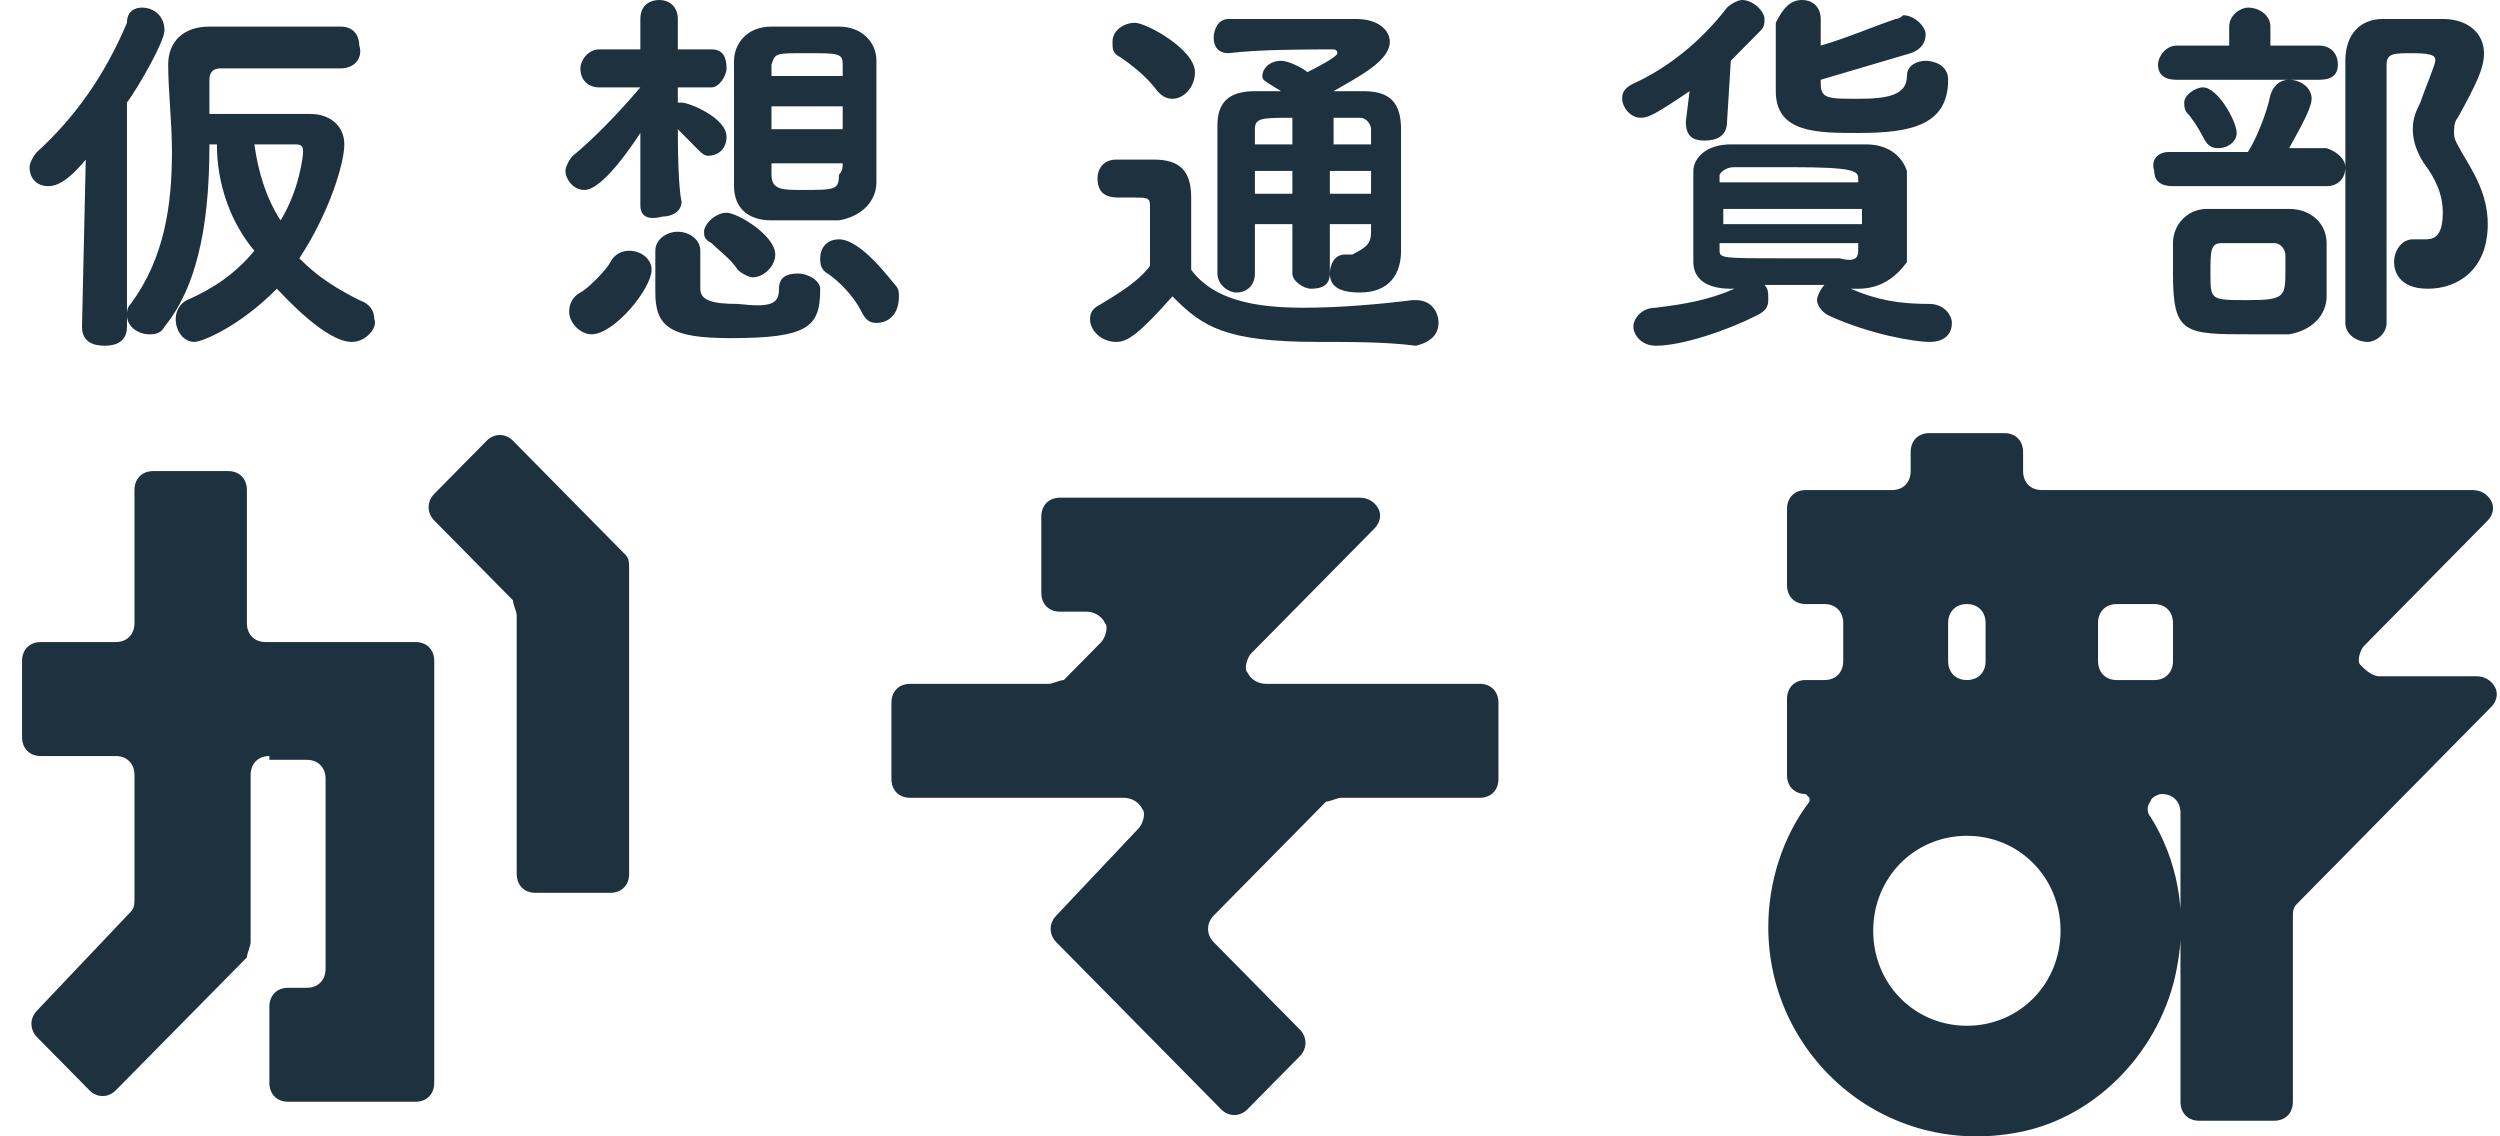 <svg width="99" height="45" viewBox="0 0 99 45" fill="none" xmlns="http://www.w3.org/2000/svg">
<path d="M20.461 24.372C20.461 24.222 20.312 23.921 20.312 23.77L17.196 20.611C16.899 20.31 16.899 19.859 17.196 19.558L19.274 17.452C19.57 17.151 20.016 17.151 20.312 17.452L24.764 21.965C24.913 22.116 24.913 22.266 24.913 22.567V34.602C24.913 35.054 24.616 35.355 24.171 35.355H21.203C20.758 35.355 20.461 35.054 20.461 34.602V24.372ZM77.889 40.62C79.966 40.62 81.598 38.965 81.598 36.859C81.598 34.753 79.966 33.098 77.889 33.098C75.811 33.098 74.179 34.753 74.179 36.859C74.179 38.965 75.811 40.62 77.889 40.62ZM10.667 29.939C10.222 29.939 9.925 30.239 9.925 30.691V37.31C9.925 37.461 9.777 37.762 9.777 37.912L4.583 43.178C4.286 43.479 3.841 43.479 3.544 43.178L1.467 41.072C1.17 40.771 1.17 40.319 1.467 40.018L5.176 36.107C5.325 35.956 5.325 35.806 5.325 35.505V30.691C5.325 30.239 5.028 29.939 4.583 29.939H1.615C1.17 29.939 0.873 29.638 0.873 29.186V26.177C0.873 25.726 1.17 25.425 1.615 25.425H4.583C5.028 25.425 5.325 25.124 5.325 24.673V19.407C5.325 18.956 5.622 18.655 6.067 18.655H9.035C9.48 18.655 9.777 18.956 9.777 19.407V24.673C9.777 25.124 10.073 25.425 10.518 25.425H16.454C16.899 25.425 17.196 25.726 17.196 26.177V42.877C17.196 43.328 16.899 43.629 16.454 43.629H11.409C10.964 43.629 10.667 43.328 10.667 42.877V39.868C10.667 39.417 10.964 39.116 11.409 39.116H12.151C12.596 39.116 12.893 38.815 12.893 38.364V30.841C12.893 30.39 12.596 30.089 12.151 30.089H10.667V29.939ZM45.094 32.797C45.242 32.647 45.391 32.195 45.242 32.045C45.094 31.744 44.797 31.593 44.5 31.593H36.042C35.597 31.593 35.3 31.293 35.3 30.841V27.832C35.3 27.381 35.597 27.08 36.042 27.08H41.532C41.681 27.08 41.978 26.93 42.126 26.93L43.61 25.425C43.758 25.275 43.907 24.823 43.758 24.673C43.61 24.372 43.313 24.222 43.016 24.222H41.978C41.532 24.222 41.236 23.921 41.236 23.47V20.461C41.236 20.009 41.532 19.708 41.978 19.708H53.849C54.146 19.708 54.443 19.859 54.591 20.16C54.739 20.461 54.591 20.762 54.443 20.912L49.546 25.877C49.397 26.027 49.249 26.478 49.397 26.629C49.546 26.93 49.842 27.08 50.139 27.08H58.597C59.043 27.08 59.339 27.381 59.339 27.832V30.841C59.339 31.293 59.043 31.593 58.597 31.593H53.107C52.959 31.593 52.662 31.744 52.513 31.744L48.062 36.257C47.765 36.558 47.765 37.01 48.062 37.31L51.475 40.771C51.771 41.072 51.771 41.523 51.475 41.824L49.397 43.93C49.1 44.231 48.655 44.231 48.358 43.93L41.829 37.31C41.532 37.01 41.532 36.558 41.829 36.257L45.094 32.797ZM83.082 26.177C83.082 26.629 83.379 26.93 83.824 26.93H85.308C85.753 26.93 86.05 26.629 86.05 26.177V24.673C86.05 24.222 85.753 23.921 85.308 23.921H83.824C83.379 23.921 83.082 24.222 83.082 24.673V26.177ZM77.146 26.177C77.146 26.629 77.443 26.93 77.889 26.93C78.333 26.93 78.63 26.629 78.63 26.177V24.673C78.63 24.222 78.333 23.921 77.889 23.921C77.443 23.921 77.146 24.222 77.146 24.673V26.177ZM74.921 19.407C75.366 19.407 75.662 19.107 75.662 18.655V17.903C75.662 17.452 75.959 17.151 76.405 17.151H79.372C79.817 17.151 80.115 17.452 80.115 17.903V18.655C80.115 19.107 80.411 19.407 80.856 19.407H97.921C98.218 19.407 98.515 19.558 98.663 19.859C98.812 20.16 98.663 20.461 98.515 20.611L93.618 25.576C93.469 25.726 93.321 26.177 93.469 26.328C93.618 26.478 93.915 26.779 94.211 26.779H98.07C98.366 26.779 98.663 26.93 98.812 27.231C98.96 27.532 98.812 27.832 98.663 27.983L90.947 35.806C90.798 35.956 90.798 36.107 90.798 36.408V43.629C90.798 44.08 90.502 44.381 90.057 44.381H87.088C86.644 44.381 86.347 44.08 86.347 43.629V32.195C86.347 31.744 86.05 31.443 85.605 31.443C85.456 31.443 85.16 31.593 85.16 31.744C85.011 31.894 85.011 32.195 85.16 32.346C86.198 34.001 86.644 36.107 86.198 38.364C85.605 41.523 83.082 44.231 79.966 44.833C74.624 45.886 70.024 41.824 70.024 36.709C70.024 34.903 70.617 33.098 71.656 31.744V31.593L71.508 31.443C71.062 31.443 70.765 31.142 70.765 30.691V27.682C70.765 27.231 71.062 26.93 71.508 26.93H72.249C72.695 26.93 72.992 26.629 72.992 26.177V24.673C72.992 24.222 72.695 23.921 72.249 23.921H71.508C71.062 23.921 70.765 23.62 70.765 23.169V20.16C70.765 19.708 71.062 19.407 71.508 19.407H74.921Z" fill="#1D323E"/>
<path d="M90.502 10.682C90.502 10.531 90.502 10.23 90.502 10.08C90.502 9.929 90.353 9.628 90.057 9.628C89.76 9.628 89.463 9.628 89.018 9.628C88.721 9.628 88.276 9.628 87.979 9.628C87.534 9.628 87.534 9.929 87.534 10.832C87.534 11.885 87.534 11.885 89.018 11.885C90.502 11.885 90.502 11.735 90.502 10.682ZM87.831 5.867C87.534 5.867 87.385 5.717 87.237 5.416C87.088 5.115 86.792 4.664 86.644 4.513C86.495 4.363 86.495 4.212 86.495 4.062C86.495 3.761 86.94 3.46 87.237 3.46C87.831 3.46 88.573 4.814 88.573 5.266C88.573 5.566 88.276 5.867 87.831 5.867ZM91.837 3.159H86.198C85.605 3.159 85.456 2.858 85.456 2.558C85.456 2.257 85.753 1.805 86.198 1.805H88.276V1.053C88.276 0.602 88.721 0.301 89.018 0.301C89.463 0.301 89.908 0.602 89.908 1.053V1.805H91.837C92.282 1.805 92.579 2.106 92.579 2.558C92.579 3.009 92.282 3.159 91.837 3.159ZM92.134 7.372H86.05C85.456 7.372 85.308 7.071 85.308 6.77C85.16 6.319 85.456 6.018 85.901 6.018H89.018C89.315 5.566 89.76 4.513 89.908 3.761C90.057 3.31 90.353 3.159 90.65 3.159C91.095 3.159 91.541 3.46 91.541 3.912C91.541 4.363 90.798 5.566 90.65 5.867H92.134C92.579 6.018 92.876 6.319 92.876 6.62C92.876 7.071 92.579 7.372 92.134 7.372ZM92.134 11.735C92.134 12.487 91.541 13.089 90.65 13.239C90.205 13.239 89.76 13.239 89.166 13.239C86.495 13.239 86.05 13.239 86.05 10.832C86.05 10.381 86.05 10.08 86.05 9.628C86.05 8.876 86.644 8.274 87.385 8.274C87.831 8.274 88.276 8.274 88.87 8.274C89.463 8.274 90.205 8.274 90.65 8.274C91.541 8.274 92.134 8.876 92.134 9.628C92.134 10.08 92.134 10.531 92.134 10.982C92.134 11.133 92.134 11.434 92.134 11.735ZM96.141 11.434C94.954 11.434 94.805 10.682 94.805 10.381C94.805 9.929 95.102 9.478 95.547 9.478H95.695C95.844 9.478 95.992 9.478 95.992 9.478C96.289 9.478 96.734 9.478 96.734 8.425C96.734 7.673 96.438 7.071 95.992 6.469C95.695 6.018 95.547 5.566 95.547 5.115C95.547 4.664 95.695 4.363 95.844 4.062C95.992 3.611 96.438 2.558 96.438 2.407C96.438 2.257 96.438 2.106 95.547 2.106C94.805 2.106 94.508 2.106 94.508 2.558C94.508 3.46 94.508 4.363 94.508 5.416C94.508 7.372 94.508 9.478 94.508 11.584V12.788C94.508 13.239 94.063 13.54 93.766 13.54C93.321 13.54 92.876 13.239 92.876 12.788C92.876 7.372 92.876 5.115 92.876 2.407C92.876 1.354 93.469 0.752 94.36 0.752C94.805 0.752 95.25 0.752 95.695 0.752C95.992 0.752 96.289 0.752 96.734 0.752C97.773 0.752 98.366 1.354 98.366 2.106C98.366 2.708 98.07 3.31 97.328 4.664C97.179 4.814 97.179 5.115 97.179 5.266C97.179 5.566 97.328 5.717 97.476 6.018C97.921 6.77 98.515 7.673 98.515 8.876C98.515 10.682 97.328 11.434 96.141 11.434ZM73.585 7.372V7.071C73.585 6.77 73.436 6.62 70.914 6.62C70.172 6.62 69.43 6.62 68.688 6.62C68.243 6.62 68.095 6.92 68.095 6.92V7.221H73.585V7.372ZM73.585 9.929V9.628H68.095V9.929C68.095 10.23 68.243 10.23 70.765 10.23C71.508 10.23 72.249 10.23 72.843 10.23C73.436 10.381 73.585 10.23 73.585 9.929ZM73.734 8.876V8.274H68.243V8.876H73.734ZM66.759 4.814L66.907 3.611C65.572 4.513 65.275 4.664 64.978 4.664C64.533 4.664 64.236 4.212 64.236 3.912C64.236 3.611 64.385 3.46 64.681 3.31C66.017 2.708 67.352 1.655 68.391 0.301C68.54 0.15 68.837 0 68.985 0C69.43 0 69.875 0.451 69.875 0.752C69.875 0.903 69.875 1.053 69.727 1.204C69.282 1.655 68.985 1.956 68.54 2.407L68.391 4.814C68.391 5.416 67.946 5.566 67.501 5.566C67.056 5.566 66.759 5.416 66.759 4.814ZM72.101 3.159V3.31C72.101 3.912 72.398 3.912 73.585 3.912C74.772 3.912 75.514 3.761 75.514 3.009C75.514 2.558 75.959 2.407 76.256 2.407C76.553 2.407 77.146 2.558 77.146 3.159C77.146 4.965 75.662 5.266 73.585 5.266C71.953 5.266 70.321 5.266 70.321 3.611C70.321 2.708 70.321 1.655 70.321 0.903C70.617 0.301 70.914 0 71.359 0C71.804 0 72.101 0.301 72.101 0.752C72.101 1.053 72.101 1.354 72.101 1.805C73.14 1.504 74.179 1.053 75.069 0.752C75.218 0.752 75.366 0.602 75.366 0.602C75.811 0.602 76.256 1.053 76.256 1.354C76.256 1.655 76.108 1.956 75.662 2.106C74.624 2.407 73.14 2.858 72.101 3.159ZM73.585 11.434H73.288C74.327 11.885 75.218 12.036 76.405 12.036C76.998 12.036 77.294 12.487 77.294 12.788C77.294 13.239 76.998 13.54 76.405 13.54C75.811 13.54 74.03 13.239 72.398 12.487C72.101 12.336 71.953 12.036 71.953 11.885C71.953 11.735 72.101 11.434 72.249 11.283H69.875C70.024 11.434 70.024 11.584 70.024 11.885C70.024 12.186 69.875 12.336 69.578 12.487C68.391 13.089 66.611 13.691 65.572 13.691C64.978 13.691 64.681 13.239 64.681 12.938C64.681 12.637 64.978 12.186 65.572 12.186C66.759 12.036 67.65 11.885 68.688 11.434H68.54C67.501 11.434 67.056 10.982 67.056 10.381C67.056 9.779 67.056 9.177 67.056 8.575C67.056 7.974 67.056 7.372 67.056 6.77C67.056 6.319 67.501 5.717 68.54 5.717C69.578 5.717 70.469 5.717 71.508 5.717C72.249 5.717 72.992 5.717 73.882 5.717C74.921 5.717 75.366 6.319 75.514 6.77C75.514 7.372 75.514 7.974 75.514 8.575C75.514 9.177 75.514 9.779 75.514 10.381C75.069 10.982 74.475 11.434 73.585 11.434ZM51.178 5.717V4.664C49.991 4.664 49.694 4.664 49.694 5.115V5.717H51.178ZM52.662 5.717H54.294C54.294 5.566 54.294 5.266 54.294 5.115C54.294 4.965 54.146 4.664 53.849 4.664C53.404 4.664 53.107 4.664 52.81 4.664V5.717H52.662ZM51.178 7.673V6.77H49.694V7.673H51.178ZM54.294 7.673V6.77H52.662V7.673H54.294ZM46.429 3.912C46.133 3.912 45.984 3.761 45.836 3.611C45.391 3.009 44.797 2.558 44.352 2.257C44.055 2.106 44.055 1.956 44.055 1.655C44.055 1.204 44.5 0.903 44.945 0.903C45.391 0.903 47.32 1.956 47.32 2.858C47.32 3.46 46.874 3.912 46.429 3.912ZM46.429 11.735C45.094 13.239 44.649 13.54 44.203 13.54C43.61 13.54 43.165 13.089 43.165 12.637C43.165 12.336 43.313 12.186 43.61 12.036C44.352 11.584 45.094 11.133 45.539 10.531C45.539 9.929 45.539 9.328 45.539 8.876V8.124C45.539 7.823 45.391 7.823 44.945 7.823H44.352C44.055 7.823 43.462 7.823 43.462 7.071C43.462 6.62 43.758 6.319 44.203 6.319C44.797 6.319 45.242 6.319 45.687 6.319C46.726 6.319 47.171 6.77 47.171 7.823C47.171 8.726 47.171 9.779 47.171 10.682C48.062 11.885 49.694 12.186 51.623 12.186C53.107 12.186 54.739 12.036 55.926 11.885H56.075C56.669 11.885 56.965 12.336 56.965 12.788C56.965 13.239 56.669 13.54 56.075 13.691C54.888 13.54 53.552 13.54 52.217 13.54C48.507 13.54 47.617 12.938 46.429 11.735ZM54.294 9.177V8.876H52.662V10.832C52.662 11.283 52.365 11.434 51.92 11.434C51.623 11.434 51.178 11.133 51.178 10.832V8.876H49.694C49.694 9.478 49.694 10.08 49.694 10.832C49.694 11.283 49.397 11.584 48.952 11.584C48.655 11.584 48.21 11.283 48.21 10.832C48.21 9.929 48.21 9.027 48.21 8.274C48.21 7.221 48.21 6.018 48.21 4.965C48.21 4.062 48.655 3.611 49.694 3.611H50.733C49.991 3.159 49.991 3.159 49.991 3.009C49.991 2.708 50.288 2.407 50.733 2.407C51.029 2.407 51.623 2.708 51.771 2.858C52.068 2.708 52.959 2.257 52.959 2.106C52.959 2.106 52.959 1.956 52.81 1.956C51.772 1.956 49.842 1.956 48.655 2.106C48.21 2.106 48.062 1.805 48.062 1.504C48.062 1.204 48.21 0.752 48.655 0.752C49.694 0.752 50.881 0.752 51.92 0.752C52.513 0.752 53.107 0.752 53.7 0.752C54.591 0.752 55.036 1.204 55.036 1.655C55.036 2.407 53.849 3.009 52.81 3.611C53.255 3.611 53.552 3.611 53.997 3.611C55.036 3.611 55.481 4.062 55.481 5.115C55.481 5.566 55.481 5.867 55.481 6.319C55.481 7.673 55.481 9.328 55.481 9.779V9.929C55.481 10.832 55.036 11.584 53.849 11.584C52.959 11.584 52.662 11.283 52.662 10.832C52.662 10.531 52.81 10.08 53.255 10.08H53.552C54.146 9.779 54.294 9.628 54.294 9.177ZM33.371 3.009V2.558C33.371 2.106 33.222 2.106 31.887 2.106C30.7 2.106 30.7 2.106 30.551 2.558C30.551 2.708 30.551 2.858 30.551 3.009H33.371ZM33.371 5.115V4.212H30.551V5.115H33.371ZM33.371 6.469H30.551V6.92C30.551 7.522 30.997 7.522 31.739 7.522C33.074 7.522 33.222 7.522 33.222 6.92C33.371 6.77 33.371 6.62 33.371 6.469ZM29.809 10.982C29.661 10.982 29.364 10.832 29.216 10.682C28.919 10.23 28.474 9.929 28.177 9.628C27.88 9.478 27.88 9.328 27.88 9.177C27.88 8.876 28.326 8.425 28.771 8.425C29.216 8.425 30.7 9.328 30.7 10.08C30.7 10.531 30.255 10.982 29.809 10.982ZM34.706 12.788C34.41 12.788 34.261 12.637 34.113 12.336C33.816 11.735 33.222 11.133 32.777 10.832C32.48 10.682 32.48 10.381 32.48 10.23C32.48 9.779 32.777 9.478 33.222 9.478C34.113 9.478 35.3 11.133 35.448 11.283C35.597 11.434 35.597 11.584 35.597 11.735C35.597 12.487 35.152 12.788 34.706 12.788ZM23.429 13.239C22.983 13.239 22.538 12.788 22.538 12.336C22.538 12.036 22.687 11.735 22.983 11.584C23.28 11.434 24.022 10.682 24.171 10.381C24.319 10.08 24.616 9.929 24.913 9.929C25.358 9.929 25.803 10.23 25.803 10.682C25.803 11.434 24.319 13.239 23.429 13.239ZM30.848 11.434C30.848 10.982 31.145 10.832 31.59 10.832C32.035 10.832 32.48 11.133 32.48 11.434C32.48 12.938 32.035 13.39 28.919 13.39C26.545 13.39 25.951 12.938 25.951 11.584C25.951 11.584 25.951 10.08 25.951 9.929C25.951 9.478 26.396 9.177 26.842 9.177C27.287 9.177 27.732 9.478 27.732 9.929C27.732 10.23 27.732 11.434 27.732 11.434C27.732 11.885 28.177 12.036 29.216 12.036C30.551 12.186 30.848 12.036 30.848 11.434ZM25.358 8.124V5.266C23.874 7.522 23.28 7.522 23.132 7.522C22.687 7.522 22.39 7.071 22.39 6.77C22.39 6.62 22.538 6.319 22.687 6.168C23.429 5.566 24.467 4.513 25.358 3.46H23.725C23.28 3.46 22.983 3.159 22.983 2.708C22.983 2.407 23.28 1.956 23.725 1.956H25.358V0.752C25.358 0.15 25.803 0 26.1 0C26.545 0 26.842 0.301 26.842 0.752C26.842 0.752 26.842 1.204 26.842 1.956H28.177C28.622 1.956 28.771 2.257 28.771 2.708C28.771 3.009 28.474 3.46 28.177 3.46H26.842C26.842 3.611 26.842 3.912 26.842 4.062H26.99C27.287 4.062 28.771 4.664 28.771 5.416C28.771 5.867 28.474 6.168 28.029 6.168C27.88 6.168 27.732 6.018 27.584 5.867C27.287 5.566 26.99 5.266 26.842 5.115C26.842 7.522 26.99 7.974 26.99 7.974C26.99 8.425 26.545 8.575 26.248 8.575C25.654 8.726 25.358 8.575 25.358 8.124ZM34.706 7.221C34.706 7.974 34.113 8.575 33.222 8.726C32.777 8.726 32.48 8.726 32.035 8.726C31.59 8.726 30.997 8.726 30.551 8.726C29.513 8.726 29.067 8.124 29.067 7.372C29.067 6.62 29.067 5.867 29.067 4.965C29.067 4.062 29.067 3.159 29.067 2.407C29.067 1.805 29.513 1.053 30.551 1.053C30.997 1.053 31.442 1.053 31.887 1.053C32.332 1.053 32.777 1.053 33.222 1.053C34.113 1.053 34.706 1.655 34.706 2.407C34.706 3.159 34.706 4.062 34.706 4.965C34.706 5.566 34.706 6.469 34.706 7.221ZM11.706 5.717H10.073C10.222 6.77 10.519 7.823 11.112 8.726C11.854 7.522 12.002 6.168 12.002 6.018C12.002 5.867 12.002 5.717 11.706 5.717ZM3.396 6.319C2.654 7.221 2.209 7.372 1.912 7.372C1.467 7.372 1.17 7.071 1.17 6.62C1.17 6.469 1.318 6.168 1.467 6.018C2.951 4.664 4.138 3.009 5.028 0.903C5.028 0.451 5.325 0.301 5.622 0.301C6.067 0.301 6.512 0.602 6.512 1.204C6.512 1.655 5.473 3.46 5.028 4.062V12.938C5.028 13.54 4.583 13.691 4.138 13.691C3.693 13.691 3.247 13.54 3.247 12.938L3.396 6.319ZM13.486 2.708C12.448 2.708 11.261 2.708 10.073 2.708C9.628 2.708 9.183 2.708 8.738 2.708C8.441 2.708 8.293 2.858 8.293 3.159V4.513C9.48 4.513 11.557 4.513 12.299 4.513C13.041 4.513 13.635 4.965 13.635 5.717C13.635 6.469 13.041 8.425 11.854 10.23C12.596 10.982 13.338 11.434 14.228 11.885C14.674 12.036 14.822 12.336 14.822 12.637C14.97 12.938 14.525 13.54 13.931 13.54C12.893 13.54 11.261 11.735 10.964 11.434C9.48 12.938 7.996 13.54 7.699 13.54C7.254 13.54 6.957 13.089 6.957 12.637C6.957 12.336 7.106 12.036 7.402 11.885C8.441 11.434 9.331 10.832 10.073 9.929C9.183 8.876 8.589 7.372 8.589 5.717H8.293C8.293 8.274 7.996 11.133 6.512 12.938C6.364 13.239 6.067 13.239 5.918 13.239C5.473 13.239 5.028 12.938 5.028 12.487C5.028 12.336 5.028 12.186 5.176 12.036C6.512 10.23 6.809 8.124 6.809 6.018C6.809 4.814 6.66 3.611 6.66 2.558C6.66 1.655 7.254 1.053 8.293 1.053C9.035 1.053 9.925 1.053 10.667 1.053C11.706 1.053 12.596 1.053 13.486 1.053C14.08 1.053 14.228 1.504 14.228 1.805C14.377 2.257 14.08 2.708 13.486 2.708Z" fill="#1D323E"/>
</svg>
